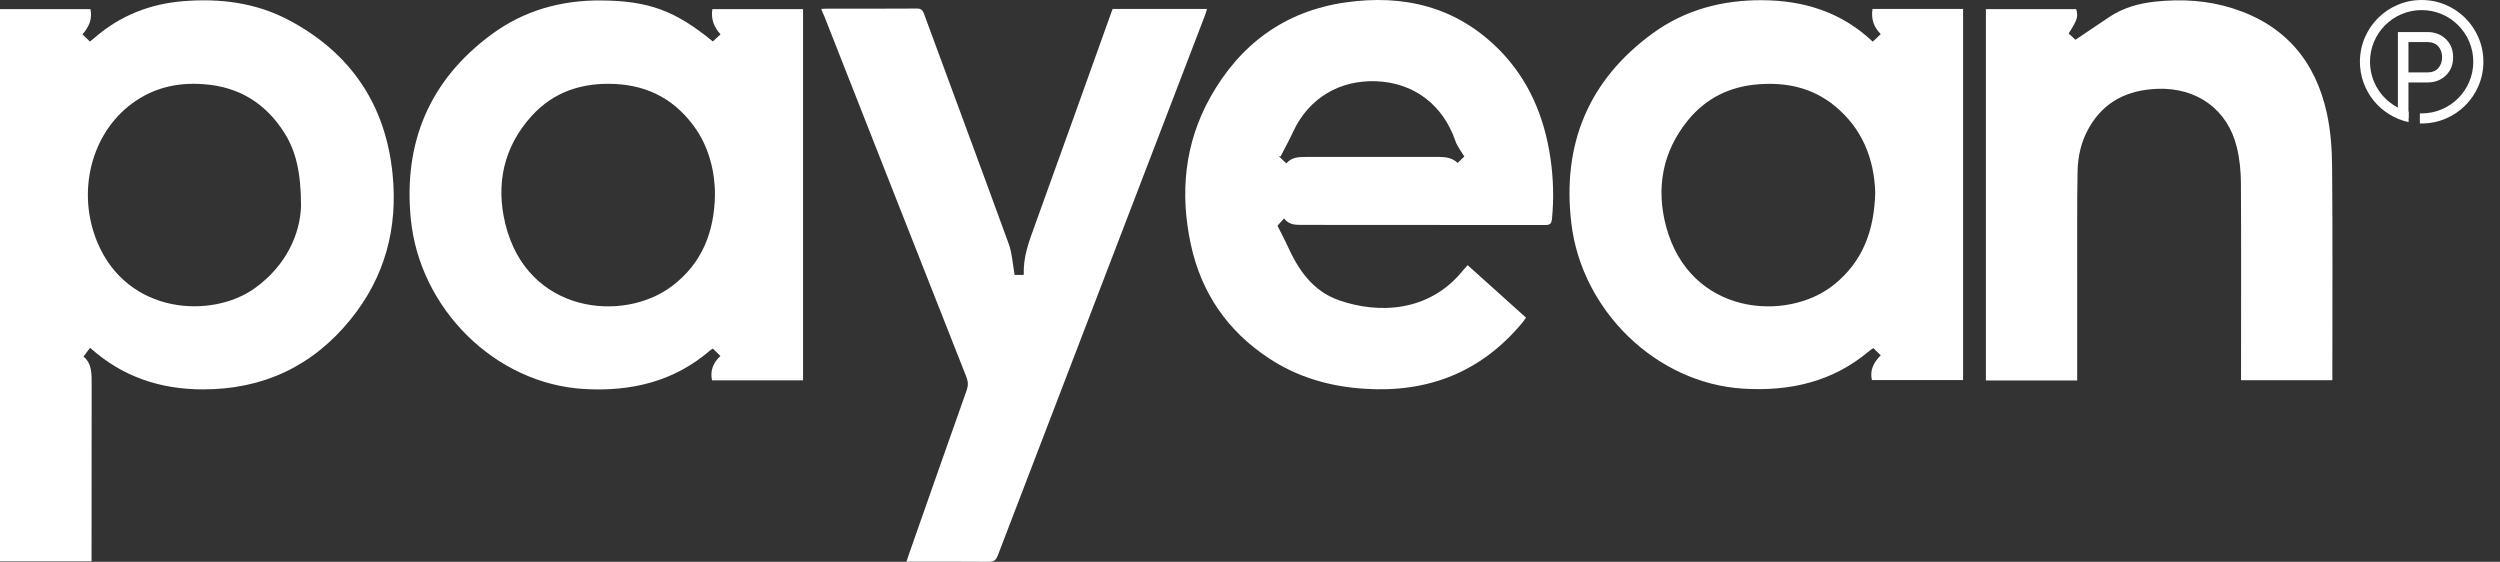 <svg width="89" height="20" viewBox="0 0 89 20" fill="none" xmlns="http://www.w3.org/2000/svg">
<rect x="0" y="0" width="89" height="20" fill="#333333" stroke="none"/>
<path d="M3.207 12.381C3.119 12.494 3.054 12.586 2.971 12.695C3.272 12.934 3.263 13.3 3.263 13.679C3.259 15.688 3.259 17.696 3.259 19.709C3.259 19.796 3.259 19.883 3.259 19.983C2.165 19.983 1.089 19.983 0 19.983C0 13.435 0 6.887 0 0.326C1.067 0.326 2.135 0.326 3.22 0.326C3.294 0.666 3.172 0.953 2.936 1.223C3.024 1.311 3.106 1.389 3.202 1.48C3.272 1.424 3.329 1.376 3.39 1.324C4.291 0.552 5.337 0.139 6.513 0.043C7.838 -0.066 9.114 0.095 10.295 0.722C12.486 1.89 13.728 3.724 13.976 6.199C14.168 8.111 13.71 9.858 12.482 11.37C11.131 13.034 9.376 13.862 7.228 13.862C5.725 13.862 4.374 13.427 3.207 12.381ZM10.717 7.345C10.717 6.133 10.53 5.384 10.138 4.752C9.471 3.685 8.517 3.088 7.25 2.997C6.317 2.927 5.459 3.123 4.705 3.681C3.241 4.757 2.723 6.839 3.464 8.621C4.54 11.205 7.541 11.353 9.066 10.264C10.203 9.449 10.683 8.316 10.717 7.345Z" fill="white"/>
<path d="M25.378 1.476C25.465 1.393 25.552 1.31 25.652 1.223C25.417 0.966 25.304 0.679 25.36 0.326C26.432 0.326 27.5 0.326 28.589 0.326C28.589 4.722 28.589 9.122 28.589 13.54C27.513 13.54 26.437 13.54 25.348 13.54C25.273 13.191 25.395 12.904 25.648 12.673C25.557 12.581 25.474 12.503 25.378 12.411C25.352 12.429 25.321 12.442 25.295 12.463C24.001 13.583 22.476 13.945 20.803 13.849C17.619 13.666 14.944 10.987 14.626 7.806C14.355 5.083 15.284 2.857 17.501 1.223C18.651 0.374 19.98 0.003 21.405 0.016C23.113 0.03 24.053 0.391 25.378 1.476ZM25.452 6.922C25.456 6.103 25.226 5.262 24.799 4.63C24.097 3.589 23.121 3.04 21.862 2.988C20.712 2.94 19.701 3.271 18.921 4.134C17.928 5.236 17.645 6.551 17.989 7.967C18.769 11.17 22.198 11.496 23.923 10.185C25.003 9.37 25.435 8.238 25.452 6.922Z" fill="white"/>
<path d="M66.671 1.484C66.775 1.388 66.858 1.31 66.954 1.214C66.701 0.957 66.605 0.67 66.662 0.317C67.734 0.317 68.805 0.317 69.886 0.317C69.886 4.721 69.886 9.117 69.886 13.531C68.81 13.531 67.734 13.531 66.64 13.531C66.562 13.186 66.692 12.908 66.954 12.65C66.862 12.559 66.779 12.481 66.692 12.393C66.636 12.433 66.592 12.454 66.557 12.485C65.255 13.592 63.725 13.94 62.052 13.835C58.959 13.644 56.31 11.056 55.94 7.95C55.605 5.14 56.545 2.852 58.846 1.179C59.992 0.347 61.307 0.003 62.715 0.007C64.209 0.012 65.551 0.426 66.671 1.484ZM66.758 6.843C66.718 5.662 66.305 4.564 65.285 3.745C64.501 3.118 63.595 2.926 62.61 3C61.586 3.074 60.732 3.493 60.087 4.286C59.181 5.405 58.95 6.695 59.312 8.059C60.157 11.23 63.621 11.487 65.298 10.128C66.313 9.309 66.727 8.207 66.758 6.843Z" fill="white"/>
<path d="M52.248 9.44C52.941 10.063 53.625 10.677 54.327 11.309C54.274 11.383 54.226 11.453 54.174 11.514C52.71 13.256 50.828 13.988 48.58 13.84C47.347 13.762 46.197 13.435 45.16 12.746C43.692 11.775 42.764 10.42 42.394 8.703C42.001 6.882 42.167 5.114 43.082 3.471C44.141 1.576 45.739 0.395 47.9 0.086C49.97 -0.21 51.847 0.238 53.364 1.763C54.427 2.835 54.984 4.168 55.198 5.649C55.302 6.364 55.32 7.078 55.25 7.797C55.233 7.963 55.176 8.011 55.011 8.011C52.113 8.006 49.216 8.006 46.319 8.006C46.097 8.006 45.879 7.998 45.713 7.775C45.617 7.88 45.535 7.976 45.478 8.037C45.6 8.285 45.722 8.503 45.827 8.734C46.214 9.601 46.733 10.363 47.669 10.69C49.081 11.182 50.893 11.117 52.096 9.61C52.139 9.562 52.192 9.509 52.248 9.44ZM45.796 5.815C45.983 5.597 46.223 5.588 46.467 5.588C47.983 5.588 49.504 5.588 51.02 5.588C51.329 5.588 51.647 5.558 51.891 5.802C51.987 5.71 52.065 5.636 52.131 5.571C52.017 5.384 51.878 5.214 51.813 5.022C51.377 3.746 50.349 2.94 48.981 2.892C47.717 2.848 46.598 3.467 46.031 4.7C45.896 4.996 45.735 5.279 45.587 5.571C45.565 5.567 45.543 5.562 45.522 5.558C45.604 5.641 45.687 5.715 45.796 5.815Z" fill="white"/>
<path d="M29.238 0.317C29.316 0.312 29.373 0.308 29.43 0.308C30.497 0.308 31.564 0.312 32.632 0.304C32.78 0.304 32.841 0.347 32.893 0.487C33.9 3.223 34.915 5.95 35.912 8.686C36.034 9.026 36.052 9.405 36.121 9.788C36.195 9.788 36.309 9.788 36.426 9.788C36.431 9.78 36.448 9.771 36.448 9.758C36.422 9.139 36.64 8.577 36.845 8.011C37.751 5.51 38.644 3.005 39.541 0.504C39.563 0.443 39.585 0.382 39.611 0.317C40.722 0.317 41.833 0.317 42.97 0.317C42.944 0.4 42.927 0.469 42.9 0.539C40.439 6.952 37.977 13.365 35.52 19.778C35.455 19.952 35.368 20 35.193 20C34.231 19.992 33.263 19.996 32.27 19.996C32.301 19.904 32.322 19.83 32.349 19.756C33.037 17.8 33.721 15.844 34.414 13.892C34.47 13.731 34.47 13.596 34.409 13.435C32.719 9.148 31.028 4.861 29.342 0.569C29.299 0.491 29.273 0.413 29.238 0.317Z" fill="white"/>
<path d="M73.948 13.544C72.85 13.544 71.783 13.544 70.698 13.544C70.698 9.135 70.698 4.739 70.698 0.326C71.769 0.326 72.837 0.326 73.913 0.326C73.991 0.592 73.952 0.709 73.643 1.193C73.726 1.267 73.808 1.345 73.887 1.415C74.283 1.149 74.684 0.879 75.085 0.609C75.586 0.273 76.152 0.117 76.74 0.056C77.673 -0.04 78.592 0.012 79.494 0.3C81.337 0.888 82.426 2.164 82.835 4.025C82.971 4.652 83.019 5.305 83.023 5.946C83.045 8.386 83.032 10.825 83.032 13.265C83.032 13.352 83.032 13.439 83.032 13.535C81.947 13.535 80.875 13.535 79.781 13.535C79.781 13.435 79.781 13.344 79.781 13.252C79.781 11.008 79.79 8.765 79.777 6.521C79.773 6.094 79.734 5.663 79.633 5.249C79.307 3.894 78.204 3.11 76.806 3.162C75.751 3.201 74.906 3.606 74.371 4.543C74.096 5.022 73.97 5.558 73.961 6.107C73.939 7.305 73.952 8.503 73.948 9.701C73.948 10.899 73.948 12.098 73.948 13.296C73.948 13.374 73.948 13.453 73.948 13.544Z" fill="white"/>
<path fill-rule="evenodd" clip-rule="evenodd" d="M88.049 2.198C88.049 3.213 87.226 4.037 86.211 4.037C86.189 4.037 86.168 4.036 86.147 4.036V4.395C86.168 4.396 86.189 4.396 86.211 4.396C87.425 4.396 88.409 3.412 88.409 2.198C88.409 0.984 87.425 0 86.211 0C84.997 0 84.013 0.984 84.013 2.198C84.013 3.252 84.755 4.133 85.746 4.347V3.977C84.955 3.771 84.372 3.053 84.372 2.198C84.372 1.183 85.195 0.359 86.211 0.359C87.226 0.359 88.049 1.183 88.049 2.198Z" fill="white"/>
<path d="M86.419 1.141H85.741H85.365V4.206H85.741V2.935H86.419C86.679 2.935 86.897 2.854 87.071 2.688C87.243 2.522 87.331 2.306 87.331 2.038C87.331 1.77 87.243 1.556 87.071 1.39C86.897 1.224 86.679 1.141 86.419 1.141ZM86.419 2.578H85.741V1.498H86.419C86.581 1.498 86.709 1.549 86.801 1.649C86.893 1.751 86.939 1.879 86.939 2.036C86.939 2.195 86.893 2.325 86.801 2.427C86.709 2.529 86.581 2.578 86.419 2.578Z" fill="white"/>
</svg>
